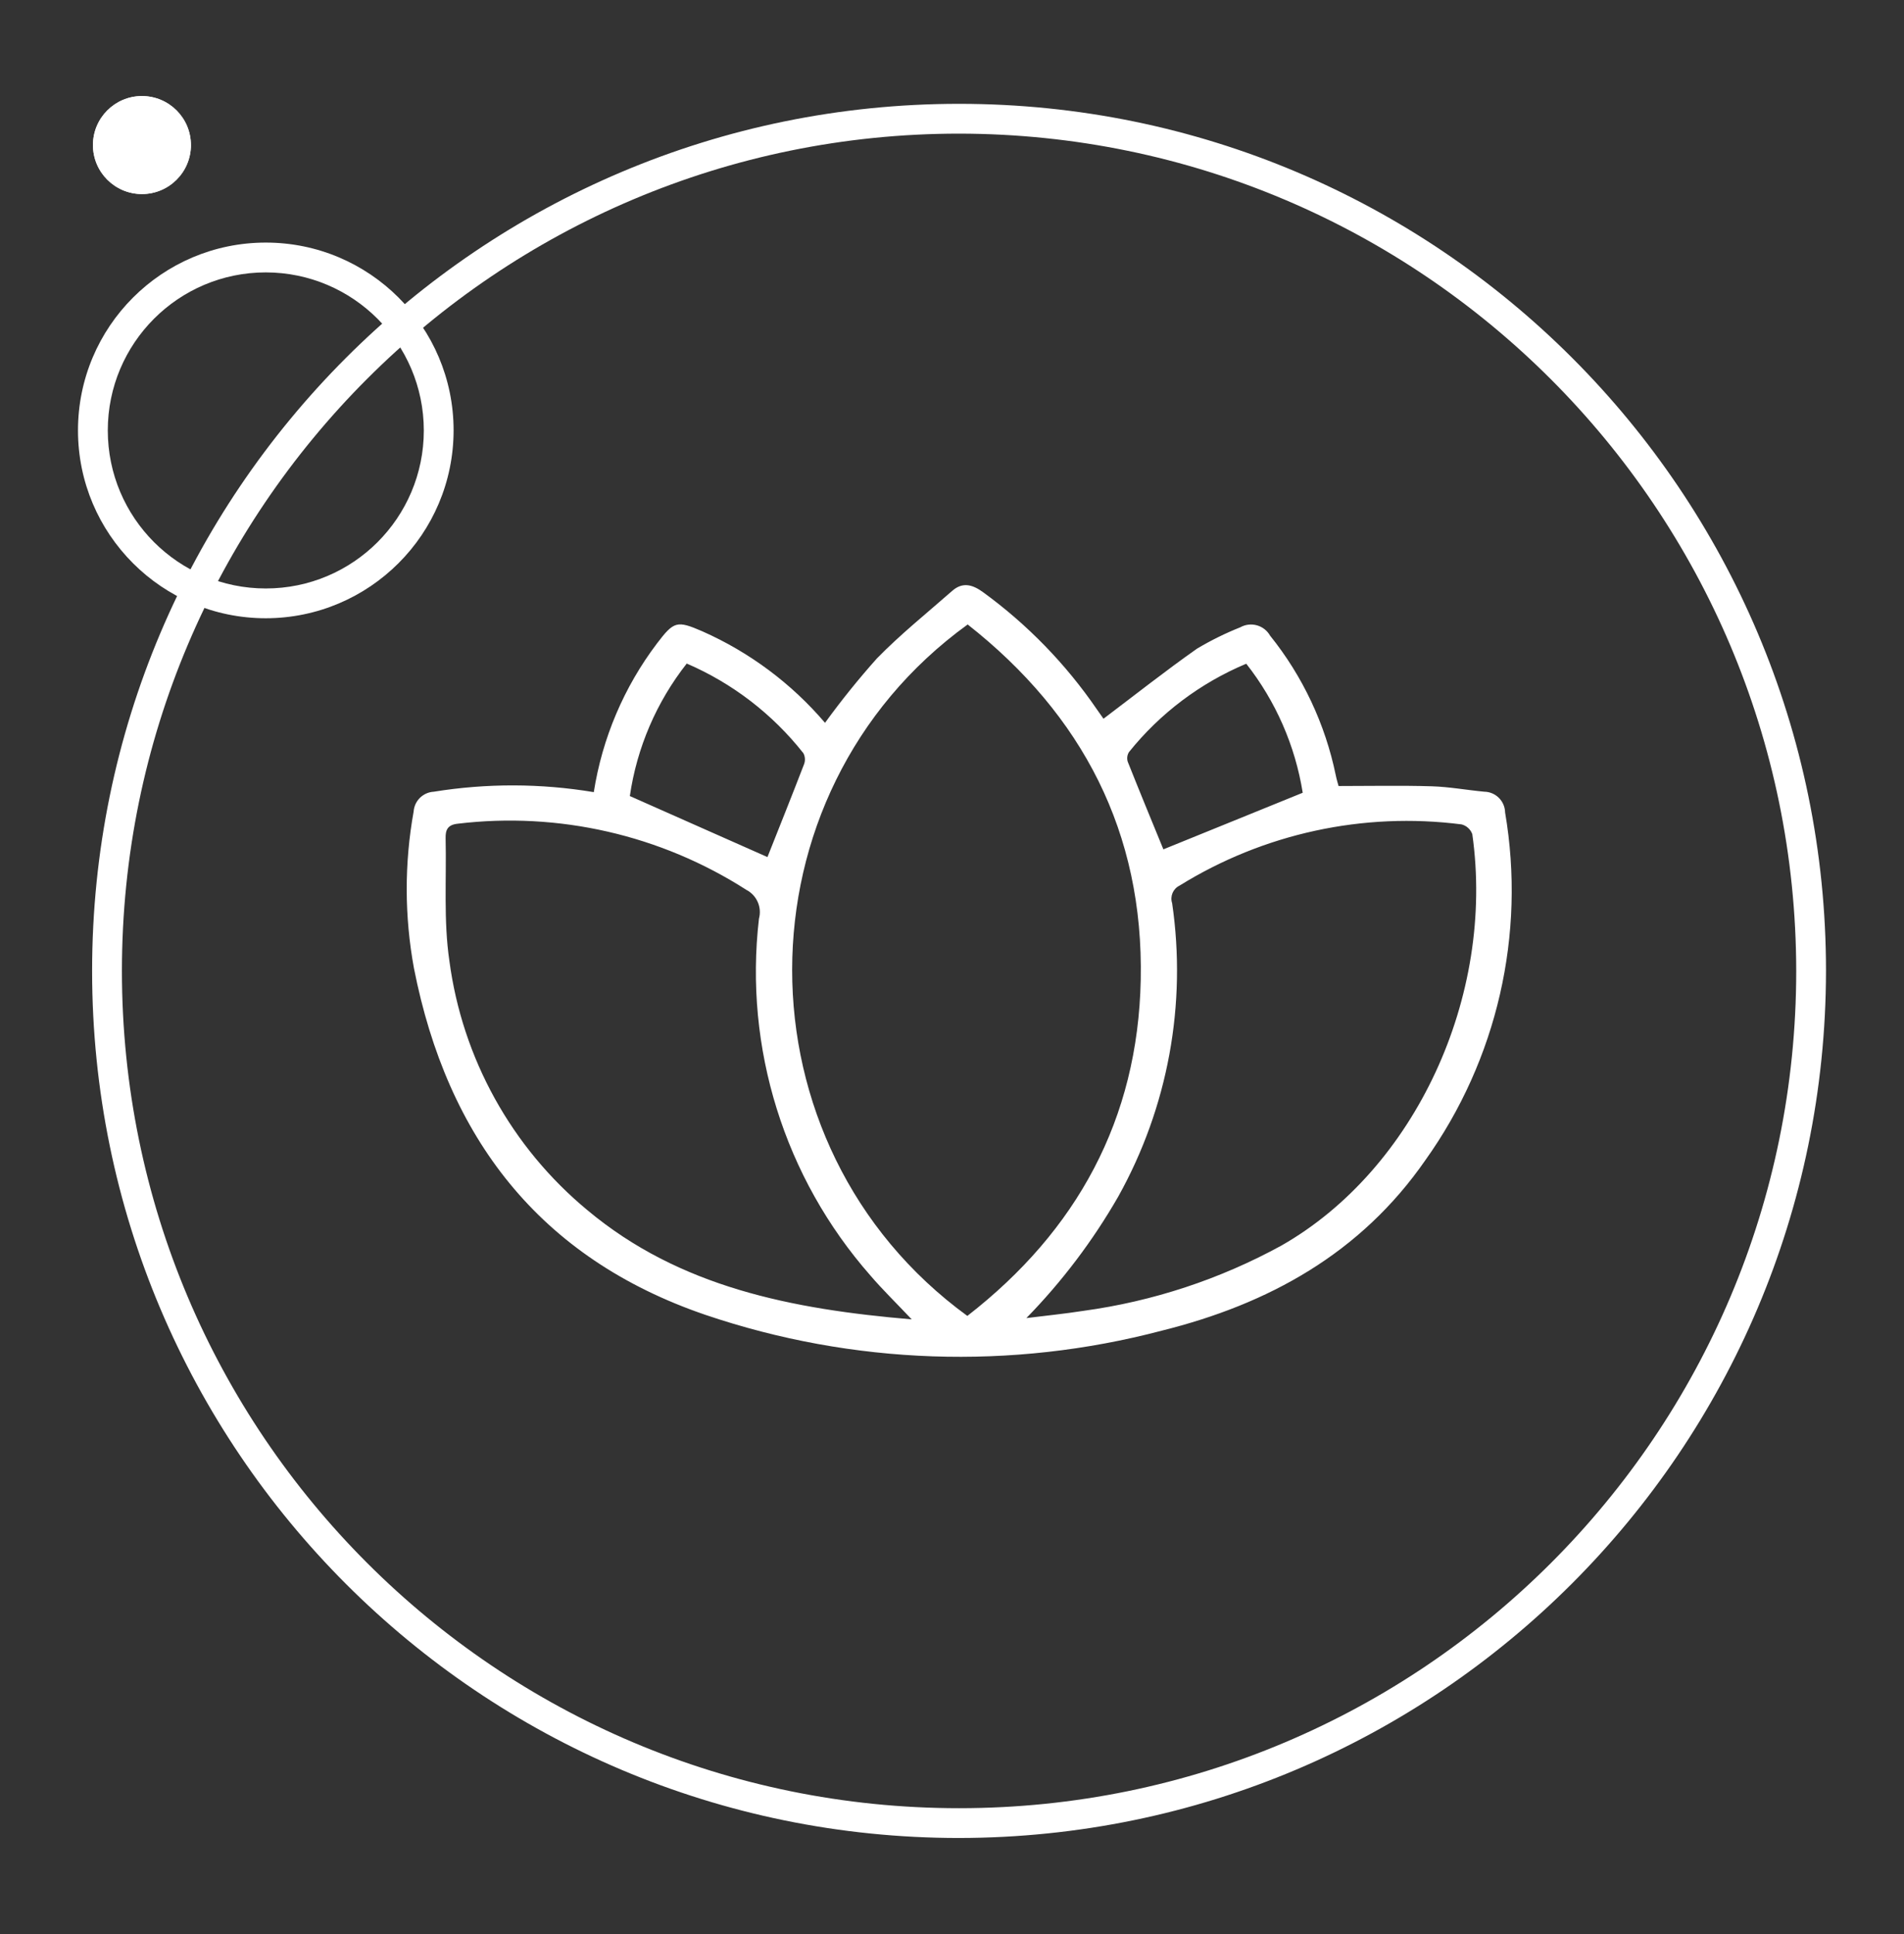 <?xml version="1.0" encoding="UTF-8"?>
<svg id="Calque_1" data-name="Calque 1" xmlns="http://www.w3.org/2000/svg" xmlns:xlink="http://www.w3.org/1999/xlink" viewBox="0 0 1403.91 1425.86">
  <rect x="0" y="0" width="1403.91" height="1425.86" fill="#333333" stroke="none"/>
  <defs>
    <style>
      .cls-1 {
        clip-path: url(#clippath);
      }

      .cls-2 {
        fill: none;
      }

      .cls-2, .cls-3 {
        stroke-width: 0px;
      }

      .cls-3 {
        fill: #fff;
      }
    </style>
    <clipPath id="clippath">
      <rect class="cls-2" x="57.51" y="70.82" width="1288.89" height="1284.22"/>
    </clipPath>
  </defs>
  <g class="cls-1">
    <g id="Groupe_117" data-name="Groupe 117">
      <path id="Tracé_702" data-name="Tracé 702" class="cls-3" d="M707.17,1355.03c-353.04,0-639.25-286.19-639.25-639.23,0-353.04,286.19-639.25,639.23-639.25,353.04,0,639.25,286.19,639.25,639.23h0c-.4,352.88-286.36,638.85-639.23,639.25M707.17,98.52c-340.91,0-617.27,276.36-617.27,617.27s276.36,617.27,617.27,617.27,617.27-276.36,617.27-617.27c-.38-340.75-276.52-616.89-617.27-617.27"/>
      <path id="Tracé_703" data-name="Tracé 703" class="cls-3" d="M195.99,455.8c-76.48,0-138.48-61.99-138.49-138.47,0-76.48,61.99-138.48,138.47-138.49s138.48,61.99,138.49,138.47v.02c-.09,76.44-62.03,138.38-138.47,138.47M195.99,200.82c-64.35,0-116.51,52.16-116.51,116.51s52.16,116.51,116.51,116.51,116.51-52.16,116.51-116.51h0c-.07-64.32-52.19-116.44-116.51-116.51"/>
      <path id="Tracé_704" data-name="Tracé 704" class="cls-3" d="M140.78,106.94c0,19.95-16.17,36.12-36.12,36.12-19.95,0-36.12-16.17-36.12-36.12,0-19.94,16.16-36.11,36.11-36.12,19.95,0,36.12,16.17,36.12,36.12h0"/>
      <path id="Tracé_705" data-name="Tracé 705" class="cls-3" d="M140.78,106.94c0,19.95-16.17,36.12-36.12,36.12-19.95,0-36.12-16.17-36.12-36.12,0-19.94,16.16-36.11,36.11-36.12,19.95,0,36.12,16.17,36.12,36.12h0"/>
      <path id="Tracé_706" data-name="Tracé 706" class="cls-3" d="M437.83,584.01c6.25-39.82,22.25-77.48,46.57-109.61,12.51-16.42,14.66-17.13,33.45-8.98,34.83,15.43,65.75,38.48,90.48,67.47,11.94-16.46,24.72-32.31,38.26-47.48,17.35-17.75,36.84-33.41,55.54-49.82,7.78-6.83,15.2-4.51,22.85,1.09,32.62,23.75,60.94,52.91,83.74,86.2,2.13,3.1,4.31,6.17,4.93,7,23.25-17.56,45.68-35.3,69.05-51.72,10.19-6.06,20.83-11.31,31.84-15.7,7.76-4.32,17.56-1.58,21.94,6.14,24.09,29.98,40.69,65.27,48.44,102.94.67,3.28,1.7,6.57,2.07,7.95,23.53,0,46.06-.48,68.57.19,12.97.39,25.87,2.77,38.81,3.99,8.43.1,15.25,6.88,15.41,15.3,15.34,89.91-5.85,182.23-58.86,256.45-47.62,68.64-115.49,106.01-194.37,125.61-110.83,29.18-227.8,25.13-336.35-11.65-122.61-41.87-190.46-130.85-214.97-255.53-7.04-38.19-7.13-77.34-.24-115.57.56-7.9,6.91-14.16,14.82-14.59,39.09-6.31,78.94-6.21,118,.3M713.52,460.38c-172.49,124.78-172.56,384.3-.25,509.76,80.88-62.78,125.76-145.07,127.85-247.8,2.21-108.37-42.82-195.28-127.61-261.96M672.22,972.66c-11.69-12.36-21.55-21.93-30.45-32.33-63.4-72.1-93.26-167.71-82.15-263.07,2.28-8.38-1.59-17.22-9.29-21.22-63.18-40.48-138.49-57.72-212.99-48.75-7.32.82-8.91,4.63-8.77,10.67.71,30.15-1.58,60.75,2.77,90.35,9.53,71.94,45.89,137.63,101.8,183.89,67.97,56.82,150.78,72.99,239.12,80.49M756.76,971.74c13.96-1.75,28.04-3.14,41.96-5.32,51.29-6.98,100.86-23.32,146.24-48.21,98.28-56.05,157.62-183.52,140.63-303.27-1.29-3.55-4.26-6.24-7.92-7.17-72.45-9.28-145.89,6.67-207.97,45.15-4.79,2.35-7.11,7.88-5.43,12.95,10.9,74.5-3.07,150.52-39.73,216.28-18.73,32.61-41.51,62.72-67.78,89.62M565.88,631.86c8.6-21.67,17.93-44.93,26.94-68.32,1.06-2.67.9-5.66-.42-8.21-22.73-28.86-52.3-51.6-86.04-66.14-22.29,28.33-36.76,62.02-41.95,97.69l101.46,44.98M918.94,489.31c-33.79,14.15-63.51,36.53-86.45,65.09-1.37,2.14-1.71,4.78-.94,7.2,8.8,22.17,17.92,44.18,26.27,64.57l102.74-41.73c-5.56-34.73-19.89-67.47-41.63-95.12"/>
    </g>
  </g>
</svg>